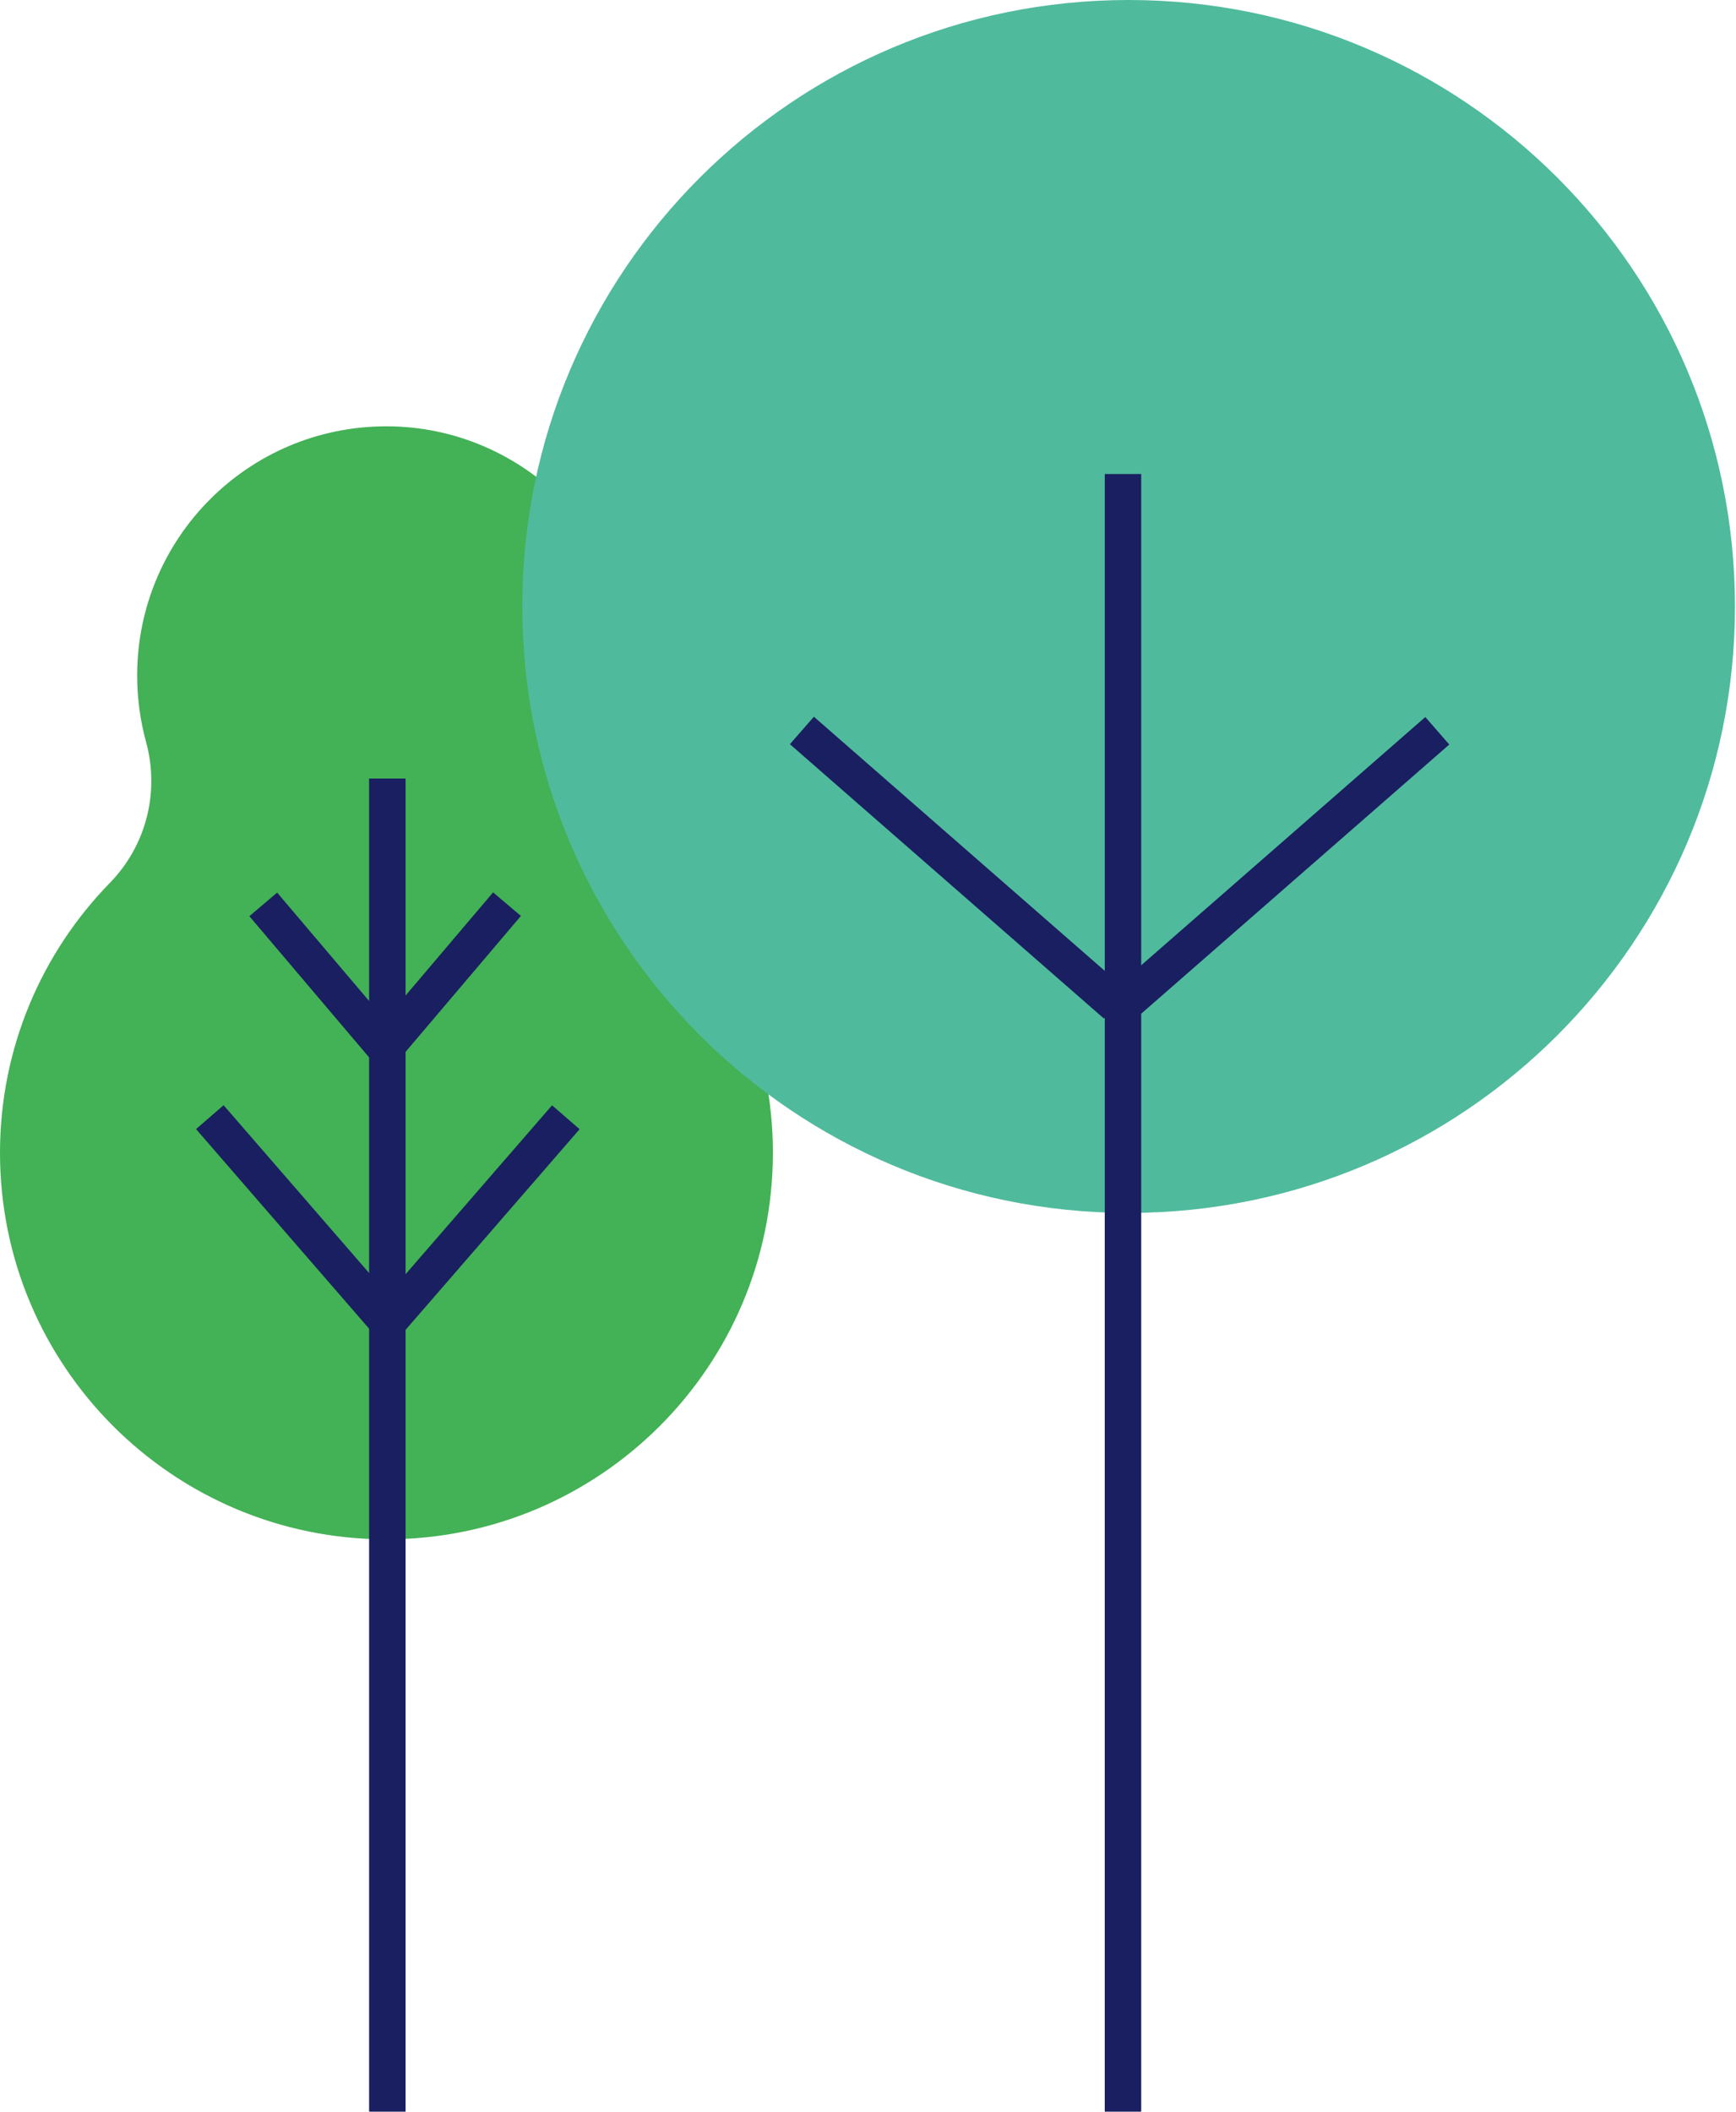 <svg width="111" height="135" viewBox="0 0 111 135" fill="none" xmlns="http://www.w3.org/2000/svg">
<path d="M40.056 47.528C40.434 46.205 40.636 44.807 40.649 43.37C40.749 34.55 33.529 27.254 24.709 27.254C15.889 27.254 8.77 34.386 8.77 43.194C8.77 44.656 8.971 46.079 9.337 47.428C10.219 50.641 9.349 54.055 7.031 56.437C2.684 60.885 0 66.983 0 73.699C0 87.345 11.063 98.409 24.709 98.409C38.355 98.409 49.419 87.345 49.419 73.699C49.419 66.983 46.735 60.897 42.388 56.437C40.094 54.081 39.162 50.691 40.056 47.528Z" fill="#43B155"/>
<path d="M25.932 49.771H23.601V135H25.932V49.771Z" fill="#191F60"/>
<path d="M17.721 57.065L15.944 58.573L23.924 67.98L25.702 66.472L17.721 57.065Z" fill="#191F60"/>
<path d="M31.529 57.049L23.547 66.454L25.324 67.963L33.306 58.557L31.529 57.049Z" fill="#191F60"/>
<path d="M14.297 70.656L12.536 72.184L24.184 85.616L25.945 84.089L14.297 70.656Z" fill="#191F60"/>
<path d="M35.298 70.663L23.648 84.093L25.409 85.621L37.059 72.19L35.298 70.663Z" fill="#191F60"/>
<path d="M72.162 77.543C93.575 77.543 110.934 60.184 110.934 38.771C110.934 17.358 93.575 0 72.162 0C50.75 0 33.391 17.358 33.391 38.771C33.391 60.184 50.75 77.543 72.162 77.543Z" fill="#50BA9D"/>
<path d="M72.969 30.304H70.638V135H72.969V30.304Z" fill="#191F60"/>
<path d="M91.134 45.841L71.054 63.383L72.588 65.138L92.667 47.597L91.134 45.841Z" fill="#191F60"/>
<path d="M52.04 45.821L50.506 47.576L70.586 65.117L72.12 63.362L52.04 45.821Z" fill="#191F60"/>
</svg>
